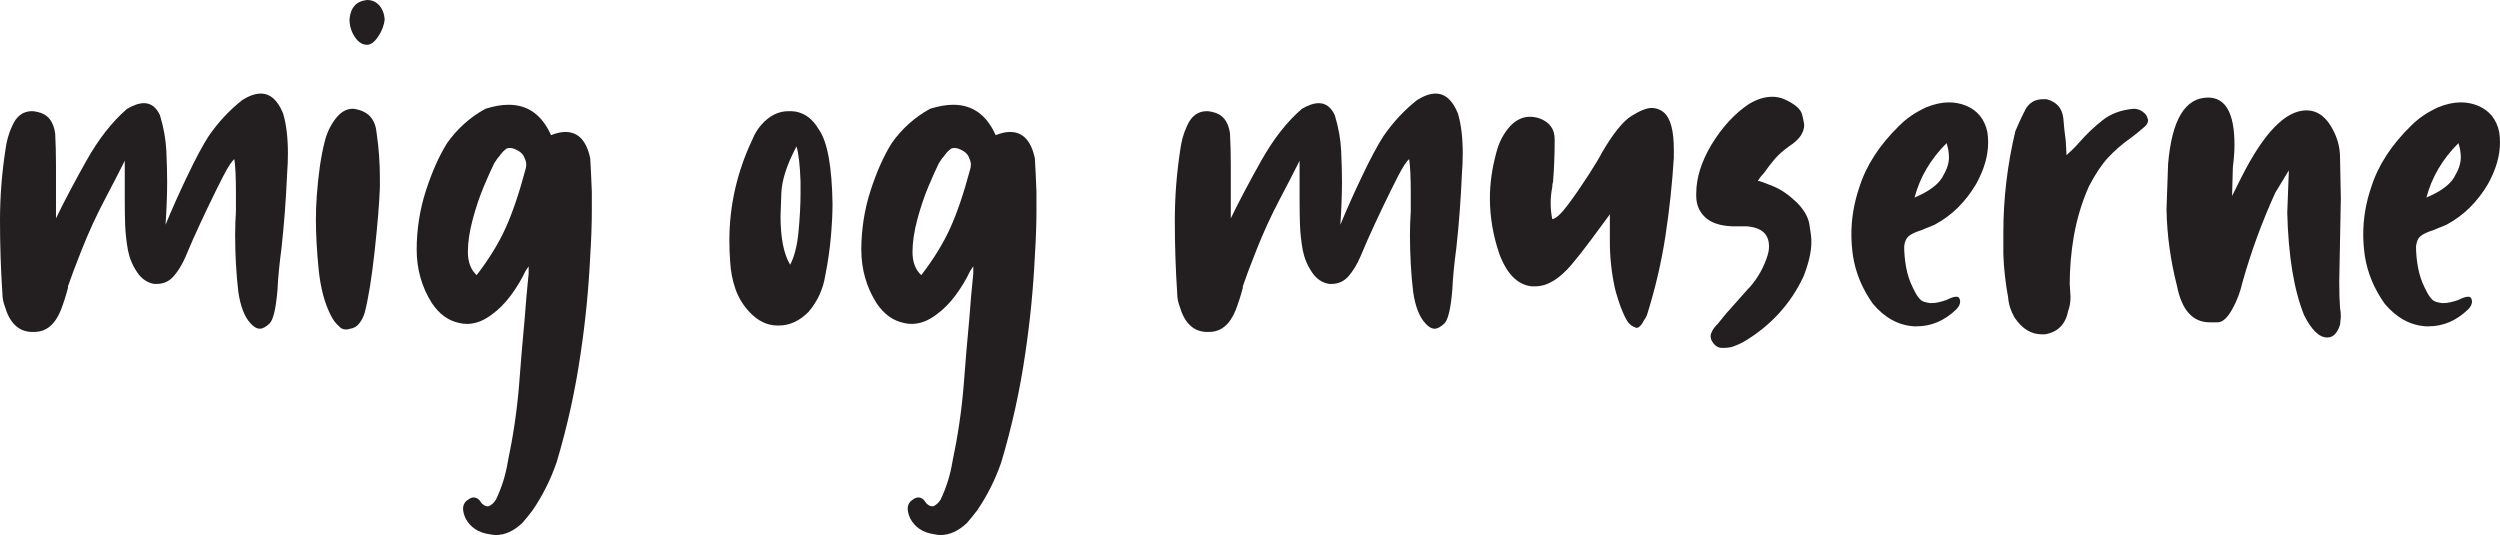 <?xml version="1.0" encoding="UTF-8"?> <svg xmlns="http://www.w3.org/2000/svg" id="Layer_1" data-name="Layer 1" viewBox="0 0 625.18 133.8"><defs><style> .cls-1 { fill: #231f20; stroke-width: 0px; } </style></defs><path class="cls-1" d="M58.6,39.8c-.67.53-1.6,1.97-2.8,4.3-1.2,2.33-2.5,4.97-3.9,7.9-1.4,2.93-2.63,5.6-3.7,8l-1.8,4.2c-.8,1.87-1.77,3.47-2.9,4.8-1.13,1.33-2.57,2-4.3,2h-.6c-1.73-.27-3.17-1.23-4.3-2.9-1.13-1.67-1.9-3.5-2.3-5.5-.4-2.27-.63-4.37-.7-6.3-.07-1.93-.1-4.17-.1-6.7v-9.4c-1.33,2.67-3.03,5.97-5.1,9.9-2.07,3.93-3.93,8-5.6,12.2-1.67,4.2-2.83,7.3-3.5,9.3v.4c-.53,2-1.13,3.87-1.8,5.6-1.47,3.6-3.67,5.4-6.6,5.4h-.8c-3.2-.13-5.4-2.27-6.6-6.4-.4-1.07-.6-2.13-.6-3.2-.4-6-.6-12.07-.6-18.2s.47-12,1.4-18c.27-2,.8-3.87,1.6-5.6,1.07-2.53,2.73-3.8,5-3.8.4,0,.87.07,1.4.2,2.53.53,4,2.33,4.4,5.4.13,2.53.2,5.13.2,7.8v13.4c2-4.13,4.53-8.93,7.6-14.4,3.07-5.47,6.47-9.8,10.2-13,1.6-.93,3-1.4,4.2-1.4,1.73,0,3.07,1,4,3,.93,3.07,1.47,6.07,1.6,9,.13,2.93.2,5.47.2,7.6,0,3.07-.13,6.67-.4,10.8,1.47-3.6,3.27-7.63,5.4-12.1,2.13-4.47,3.93-7.83,5.4-10.1,2.4-3.47,5.2-6.47,8.4-9,1.73-1.07,3.27-1.6,4.6-1.6,2.4,0,4.27,1.67,5.6,5,.8,2.67,1.2,6,1.2,10,0,1.6-.07,3.27-.2,5-.27,6.27-.73,12.47-1.4,18.6-.53,4-.87,7.47-1,10.4-.4,4.8-1.07,7.63-2,8.5-.93.87-1.73,1.3-2.4,1.3-.8,0-1.6-.47-2.4-1.4-1.47-1.6-2.47-4.2-3-7.8-.53-4.53-.8-9.27-.8-14.2,0-2,.07-4,.2-6v-4.4c0-4-.13-6.87-.4-8.6Z"></path><path class="cls-1" d="M95,46.8c-.13,3.87-.57,9.17-1.3,15.9-.73,6.73-1.57,11.9-2.5,15.5-.27.93-.7,1.8-1.3,2.6s-1.37,1.27-2.3,1.4c-.4.13-.73.2-1,.2-.8,0-1.4-.27-1.8-.8-.8-.67-1.47-1.53-2-2.6-1.6-3.07-2.63-6.9-3.1-11.5-.47-4.6-.7-8.83-.7-12.7,0-1.87.07-3.73.2-5.6.4-5.6,1.07-10.2,2-13.8.53-2.13,1.43-4.03,2.7-5.7,1.27-1.67,2.7-2.5,4.3-2.5.4,0,.8.07,1.2.2,2.93.67,4.53,2.67,4.8,6,.53,3.6.8,7.33.8,11.2v2.2ZM91.8,11.2c-1.2,0-2.23-.67-3.1-2-.87-1.33-1.3-2.8-1.3-4.4.27-2.93,1.73-4.53,4.4-4.8,1.2,0,2.2.43,3,1.3.8.87,1.27,2.03,1.4,3.5-.13,1.47-.67,2.9-1.6,4.3-.93,1.4-1.87,2.1-2.8,2.1Z"></path><path class="cls-1" d="M132.2,68.4v-1.8l-.8,1.2c-.93,2-2.13,4-3.6,6-1.47,2-3.13,3.67-5,5-2,1.47-4,2.2-6,2.2-.67,0-1.27-.07-1.8-.2-2.8-.53-5.13-2.2-7-5-2.53-4-3.8-8.47-3.8-13.4s.77-9.97,2.3-14.7c1.53-4.73,3.3-8.7,5.3-11.9,2.53-3.6,5.73-6.47,9.6-8.6,2.13-.67,4.07-1,5.8-1,4.8,0,8.33,2.53,10.6,7.6,1.33-.53,2.53-.8,3.6-.8,3.2,0,5.27,2.2,6.2,6.6.13,2.13.27,4.93.4,8.4v4.6c0,3.33-.13,7.13-.4,11.4-.4,8.27-1.2,16.4-2.4,24.4-1.33,9.2-3.33,18.27-6,27.2-1.47,4.27-3.47,8.27-6,12-.8,1.07-1.67,2.13-2.6,3.2-2.13,2-4.33,3-6.6,3-.53,0-1.07-.07-1.6-.2-2.8-.4-4.8-1.73-6-4-.4-.93-.6-1.73-.6-2.4,0-.93.4-1.67,1.2-2.2.53-.4,1-.6,1.4-.6.8,0,1.47.47,2,1.4.53.53,1,.8,1.4.8h.4c.67-.27,1.27-.8,1.8-1.6,1.47-3.07,2.47-6.27,3-9.6,1.33-6.27,2.27-12.6,2.8-19,.4-5.47.87-11,1.4-16.6.27-3.73.6-7.53,1-11.4ZM119.2,68.8c3.07-4,5.47-7.9,7.2-11.7,1.73-3.8,3.4-8.7,5-14.7.13-.4.2-.8.2-1.2,0-.53-.13-1.07-.4-1.6-.27-.93-1-1.67-2.2-2.2-.53-.27-1.07-.4-1.6-.4-.27,0-.53.07-.8.2-.53.4-1,.87-1.4,1.4-.27.4-.53.73-.8,1l-.8,1.2c-.67,1.33-1.53,3.27-2.6,5.8-1.07,2.53-2,5.3-2.8,8.3-.8,3-1.2,5.7-1.2,8.1,0,2.53.73,4.47,2.2,5.8Z"></path><path class="cls-1" d="M208.19,51c0,2.27-.13,4.97-.4,8.1-.27,3.13-.73,6.37-1.4,9.7-.53,3.47-1.93,6.53-4.2,9.2-2.27,2.27-4.73,3.4-7.4,3.4h-.4c-2.53,0-4.87-1.13-7-3.4-1.6-1.73-2.77-3.67-3.5-5.8-.73-2.13-1.17-4.4-1.3-6.8-.13-1.73-.2-3.47-.2-5.2,0-8.8,1.93-17.27,5.8-25.4.53-1.33,1.27-2.53,2.2-3.6,2-2.27,4.27-3.4,6.8-3.4h.8c2.8.13,5.07,1.67,6.8,4.6,2.13,3.07,3.27,9.27,3.4,18.6ZM197.59,66.2c1.07-2,1.77-4.77,2.1-8.3.33-3.53.5-6.7.5-9.5v-3c-.13-4-.47-6.93-1-8.8-2.4,4.53-3.67,8.43-3.8,11.7-.13,3.27-.2,5.17-.2,5.7,0,5.47.8,9.53,2.4,12.2Z"></path><path class="cls-1" d="M243.39,68.4v-1.8l-.8,1.2c-.93,2-2.13,4-3.6,6-1.47,2-3.13,3.67-5,5-2,1.47-4,2.2-6,2.2-.67,0-1.27-.07-1.8-.2-2.8-.53-5.13-2.2-7-5-2.53-4-3.8-8.47-3.8-13.4s.77-9.97,2.3-14.7c1.53-4.73,3.3-8.7,5.3-11.9,2.53-3.6,5.73-6.47,9.6-8.6,2.13-.67,4.07-1,5.8-1,4.8,0,8.33,2.53,10.6,7.6,1.33-.53,2.53-.8,3.6-.8,3.2,0,5.27,2.2,6.2,6.6.13,2.13.27,4.93.4,8.4v4.6c0,3.33-.13,7.13-.4,11.4-.4,8.27-1.2,16.4-2.4,24.4-1.33,9.2-3.33,18.27-6,27.2-1.47,4.27-3.47,8.27-6,12-.8,1.07-1.67,2.13-2.6,3.2-2.13,2-4.33,3-6.6,3-.53,0-1.07-.07-1.6-.2-2.8-.4-4.8-1.73-6-4-.4-.93-.6-1.73-.6-2.4,0-.93.4-1.67,1.2-2.2.53-.4,1-.6,1.4-.6.8,0,1.47.47,2,1.4.53.53,1,.8,1.4.8h.4c.67-.27,1.27-.8,1.8-1.6,1.47-3.07,2.47-6.27,3-9.6,1.33-6.27,2.27-12.6,2.8-19,.4-5.47.87-11,1.4-16.6.27-3.73.6-7.53,1-11.4ZM230.39,68.8c3.07-4,5.47-7.9,7.2-11.7,1.73-3.8,3.4-8.7,5-14.7.13-.4.2-.8.2-1.2,0-.53-.13-1.07-.4-1.6-.27-.93-1-1.67-2.2-2.2-.53-.27-1.07-.4-1.6-.4-.27,0-.53.07-.8.2-.53.4-1,.87-1.4,1.4-.27.4-.53.73-.8,1l-.8,1.2c-.67,1.33-1.53,3.27-2.6,5.8-1.07,2.53-2,5.3-2.8,8.3-.8,3-1.2,5.7-1.2,8.1,0,2.53.73,4.47,2.2,5.8Z"></path><path class="cls-1" d="M352.39,39.8c-.67.53-1.6,1.97-2.8,4.3-1.2,2.33-2.5,4.97-3.9,7.9-1.4,2.93-2.63,5.6-3.7,8l-1.8,4.2c-.8,1.87-1.77,3.47-2.9,4.8-1.13,1.33-2.57,2-4.3,2h-.6c-1.73-.27-3.17-1.23-4.3-2.9-1.13-1.67-1.9-3.5-2.3-5.5-.4-2.27-.63-4.37-.7-6.3-.07-1.93-.1-4.17-.1-6.7v-9.4c-1.33,2.67-3.03,5.97-5.1,9.9-2.07,3.93-3.93,8-5.6,12.2-1.67,4.2-2.83,7.3-3.5,9.3v.4c-.53,2-1.13,3.87-1.8,5.6-1.47,3.6-3.67,5.4-6.6,5.4h-.8c-3.2-.13-5.4-2.27-6.6-6.4-.4-1.07-.6-2.13-.6-3.2-.4-6-.6-12.07-.6-18.2s.47-12,1.4-18c.27-2,.8-3.87,1.6-5.6,1.07-2.53,2.73-3.8,5-3.8.4,0,.87.07,1.4.2,2.53.53,4,2.33,4.4,5.4.13,2.53.2,5.13.2,7.8v13.4c2-4.13,4.53-8.93,7.6-14.4,3.07-5.47,6.47-9.8,10.2-13,1.6-.93,3-1.4,4.2-1.4,1.73,0,3.07,1,4,3,.93,3.07,1.47,6.07,1.6,9,.13,2.93.2,5.47.2,7.6,0,3.07-.13,6.67-.4,10.8,1.47-3.6,3.27-7.63,5.4-12.1,2.13-4.47,3.93-7.83,5.4-10.1,2.4-3.47,5.2-6.47,8.4-9,1.73-1.07,3.27-1.6,4.6-1.6,2.4,0,4.27,1.67,5.6,5,.8,2.67,1.2,6,1.2,10,0,1.6-.07,3.27-.2,5-.27,6.27-.73,12.47-1.4,18.6-.54,4-.87,7.47-1,10.4-.4,4.8-1.07,7.63-2,8.5-.94.87-1.73,1.3-2.4,1.3-.8,0-1.6-.47-2.4-1.4-1.47-1.6-2.47-4.2-3-7.8-.53-4.53-.8-9.27-.8-14.2,0-2,.07-4,.2-6v-4.4c0-4-.13-6.87-.4-8.6Z"></path><path class="cls-1" d="M402.58,53.6c-1.47,2-3.07,4.17-4.8,6.5-1.73,2.33-3.33,4.37-4.8,6.1-3.07,3.6-6.07,5.4-9,5.4h-1c-3.47-.4-6.13-3.07-8-8-1.6-4.67-2.4-9.33-2.4-14,0-3.73.54-7.53,1.6-11.4.67-2.67,1.87-4.93,3.6-6.8,1.47-1.47,3.07-2.2,4.8-2.2.8,0,1.6.13,2.4.4,2.53.93,3.8,2.67,3.8,5.2v.4c0,3.33-.13,6.73-.4,10.2-.13.4-.2.87-.2,1.4-.27,1.33-.4,2.67-.4,4s.13,2.67.4,4c.93-.13,2.27-1.37,4-3.7,1.73-2.33,3.43-4.8,5.1-7.4,1.67-2.6,2.77-4.43,3.3-5.5,2.8-4.8,5.27-7.87,7.4-9.2,2.13-1.33,3.8-2,5-2s2.27.4,3.2,1.2c1.6,1.47,2.4,4.53,2.4,9.2v2c-.4,6.53-1.1,13.07-2.1,19.6-1,6.53-2.5,13-4.5,19.4-.13.53-.4,1.07-.8,1.6-.67,1.33-1.33,2-2,2l-.4-.2c-.93-.27-1.73-1.1-2.4-2.5-.67-1.4-1.23-2.83-1.7-4.3-.47-1.47-.77-2.53-.9-3.2-.8-3.73-1.2-7.53-1.2-11.4v-6.8Z"></path><path class="cls-1" d="M439.58,45.2c.67.13,1.96.6,3.9,1.4,1.93.8,3.83,2.1,5.7,3.9,1.87,1.8,2.97,3.67,3.3,5.6.33,1.93.5,3.37.5,4.3,0,2.53-.67,5.47-2,8.8-3.2,6.8-8.13,12.2-14.8,16.2-.93.53-2,1-3.2,1.4-.67.13-1.27.2-1.8.2h-.8c-.93-.13-1.67-.67-2.2-1.6-.27-.4-.4-.87-.4-1.4,0-.27.07-.53.2-.8.27-.67.67-1.27,1.2-1.8,0-.13.07-.2.2-.2,1.47-1.87,3-3.67,4.6-5.4l3.2-3.6.4-.4c2-2.27,3.46-4.87,4.4-7.8.27-.8.4-1.6.4-2.4,0-3.07-1.87-4.73-5.6-5h-3.6c-3.07-.13-5.33-.9-6.8-2.3s-2.2-3.17-2.2-5.3v-.6c0-3.87,1.27-7.93,3.8-12.2,2.67-4.4,5.8-7.8,9.4-10.2,2-1.2,3.93-1.8,5.8-1.8,1.07,0,2.07.2,3,.6,2.67,1.2,4.17,2.5,4.5,3.9.33,1.4.5,2.23.5,2.5,0,2-1.27,3.8-3.8,5.4-1.47,1.07-2.63,2.1-3.5,3.1-.87,1-1.77,2.17-2.7,3.5-.53.53-1.07,1.2-1.6,2Z"></path><path class="cls-1" d="M489.18,77.4c-2.93,2.8-6.2,4.2-9.8,4.2h-.8c-3.87-.27-7.27-2.13-10.2-5.6-2.67-3.73-4.33-7.73-5-12-.27-1.87-.4-3.67-.4-5.4,0-4,.67-7.93,2-11.8,1.73-5.47,5.07-10.6,10-15.4,1.87-1.87,4.13-3.4,6.8-4.6,2-.8,3.87-1.2,5.6-1.2,1.46,0,2.87.27,4.2.8,2.93,1.2,4.73,3.4,5.4,6.6.13.8.2,1.67.2,2.6,0,3.33-1,6.8-3,10.4-2.67,4.53-6.13,7.93-10.4,10.2-1.33.53-2.47,1-3.4,1.4-1.33.4-2.33.87-3,1.4-.67.53-1.07,1.4-1.2,2.6,0,1.73.17,3.5.5,5.3.33,1.8.9,3.5,1.7,5.1.93,2,1.8,3.13,2.6,3.4.8.27,1.47.4,2,.4,1.07,0,2.33-.27,3.8-.8,1.07-.53,1.87-.8,2.4-.8.4,0,.67.13.8.4.13.27.2.53.2.8,0,.67-.33,1.33-1,2ZM478.78,49.4c3.47-1.47,5.77-3.13,6.9-5,1.13-1.87,1.7-3.53,1.7-5,0-1.2-.2-2.4-.6-3.6-4,4-6.67,8.53-8,13.6Z"></path><path class="cls-1" d="M516.78,38.8c1.2-1.07,2.27-2.13,3.2-3.2,1.87-2.13,3.83-4,5.9-5.6,2.07-1.6,4.63-2.53,7.7-2.8.8,0,1.53.23,2.2.7.67.47,1.07.97,1.2,1.5l.2.6c0,.67-.33,1.27-1,1.8-1.07.93-2.13,1.8-3.2,2.6-2.27,1.6-4.2,3.27-5.8,5-1.6,1.73-3.2,4.13-4.8,7.2-1.73,3.87-3,8.07-3.8,12.6-.67,4-1,7.93-1,11.8l.2,3.2c0,1.33-.2,2.53-.6,3.6-.67,3.33-2.6,5.27-5.8,5.8h-.8c-2.67,0-4.93-1.4-6.8-4.2-.93-1.6-1.47-3.27-1.6-5-.67-3.6-1.07-7.2-1.2-10.8v-5.4c0-8.53,1-17,3-25.4.67-1.6,1.4-3.2,2.2-4.8.13-.13.2-.27.2-.4.93-1.87,2.46-2.8,4.6-2.8h.8c2.53.67,3.93,2.27,4.2,4.8.13,1.73.33,3.6.6,5.6l.2,3.6Z"></path><path class="cls-1" d="M581.98,84.4c-2,0-3.93-1.87-5.8-5.6-2.53-6.27-3.93-14.8-4.2-25.6l.4-10.6-3.4,5.6c-3.33,7.33-6.07,14.8-8.2,22.4-.54,2.4-1.4,4.67-2.6,6.8-1.2,2.13-2.4,3.2-3.6,3.2h-2c-4.27,0-7-3.07-8.2-9.2-1.6-6.27-2.47-12.6-2.6-19l.4-11.4c.93-11.07,4.27-16.6,10-16.6,4.4,0,6.6,3.93,6.6,11.8,0,1.6-.13,3.47-.4,5.6l-.2,7.2,2.4-4.8c5.6-11.07,11-16.6,16.2-16.6,2.93,0,5.27,1.87,7,5.6.93,2,1.4,4.07,1.4,6.2l.2,10.2-.4,20.8c0,2.8.07,5,.2,6.6.13.67.2,1.4.2,2.2l-.2,2c-.67,2.13-1.73,3.2-3.2,3.2Z"></path><path class="cls-1" d="M617.18,77.4c-2.93,2.8-6.2,4.2-9.8,4.2h-.8c-3.87-.27-7.27-2.13-10.2-5.6-2.67-3.73-4.33-7.73-5-12-.27-1.87-.4-3.67-.4-5.4,0-4,.67-7.93,2-11.8,1.73-5.47,5.07-10.6,10-15.4,1.87-1.87,4.13-3.4,6.8-4.6,2-.8,3.87-1.2,5.6-1.2,1.46,0,2.87.27,4.2.8,2.93,1.2,4.73,3.4,5.4,6.6.13.8.2,1.67.2,2.6,0,3.33-1,6.8-3,10.4-2.67,4.53-6.13,7.93-10.4,10.2-1.33.53-2.47,1-3.4,1.4-1.33.4-2.33.87-3,1.4-.67.53-1.07,1.4-1.2,2.6,0,1.73.17,3.5.5,5.3.33,1.8.9,3.5,1.7,5.1.93,2,1.8,3.13,2.6,3.4.8.27,1.47.4,2,.4,1.07,0,2.33-.27,3.8-.8,1.07-.53,1.87-.8,2.4-.8.4,0,.67.13.8.4.13.27.2.53.2.8,0,.67-.33,1.33-1,2ZM606.78,49.4c3.47-1.47,5.77-3.13,6.9-5,1.13-1.87,1.7-3.53,1.7-5,0-1.2-.2-2.4-.6-3.6-4,4-6.67,8.53-8,13.6Z"></path></svg> 